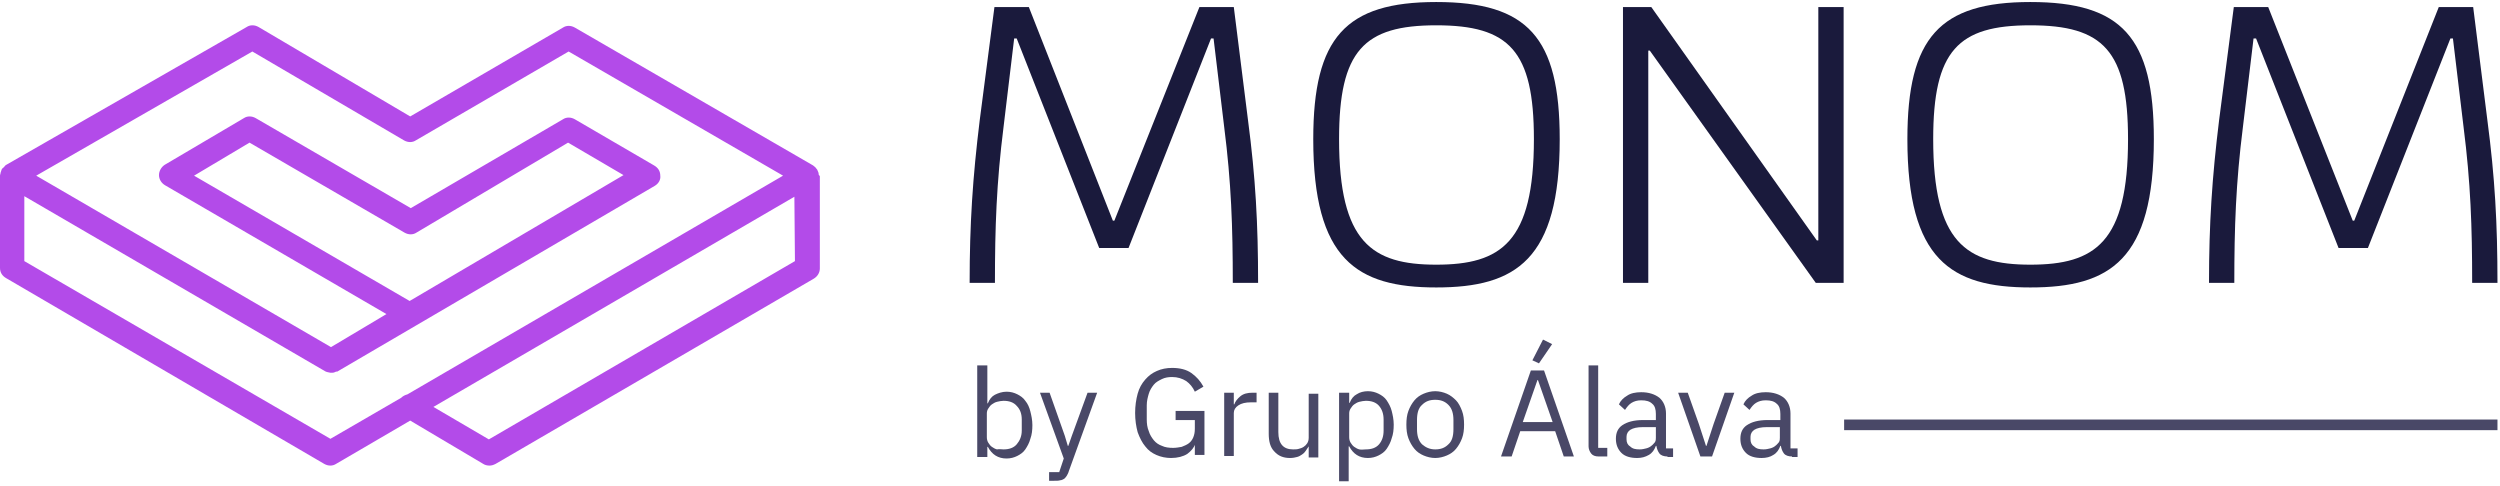 <?xml version="1.0" encoding="UTF-8"?> <svg xmlns="http://www.w3.org/2000/svg" width="494" height="96" viewBox="0 0 494 96" fill="none"><g clip-path="url(#clip0_14_545)"><path d="M219.9 43.6H220.2L237 1.4H243.8L246.6 23.7C248.1 35.1 248.6 44.2 248.6 55.9H243.6C243.6 44.8 243.3 36.1 241.9 25.1L239.8 7.6H239.3L223 49H217.2L200.9 7.6H200.4L198.3 25.1C196.9 36.2 196.6 44.9 196.6 55.9H191.6C191.6 44.2 192.2 35.1 193.6 23.7L196.5 1.4H203.3L219.9 43.6Z" fill="#1A1A3C"></path><path d="M259.5 27.5C259.5 7.4 265.9 0.4 283.8 0.4C301.9 0.4 308.2 7.4 308.2 27.5C308.2 51.3 299.6 56.8 283.8 56.8C268.1 56.8 259.5 51.3 259.5 27.5ZM303.1 27.5C303.1 10 298.2 5 283.8 5C269.5 5 264.6 10 264.6 27.5C264.6 47.9 271.1 52.3 283.8 52.3C296.6 52.3 303.1 47.9 303.1 27.5Z" fill="#1A1A3C"></path><path d="M320.8 1.4H326.3L359 47.5H359.3V1.4H364.3V55.9H358.8L326 10H325.7V55.9H320.7V1.4H320.8Z" fill="#1A1A3C"></path><path d="M376.9 27.5C376.9 7.4 383.3 0.4 401.2 0.4C419.3 0.4 425.6 7.4 425.6 27.5C425.6 51.3 417 56.8 401.2 56.8C385.5 56.8 376.9 51.3 376.9 27.5ZM420.5 27.5C420.5 10 415.6 5 401.2 5C386.9 5 382 10 382 27.5C382 47.9 388.5 52.3 401.2 52.3C414 52.3 420.5 47.9 420.5 27.5Z" fill="#1A1A3C"></path><path d="M464.9 43.6H465.2L481.9 1.4H488.7L491.5 23.7C493 35.1 493.5 44.2 493.5 55.9H488.5C488.5 44.8 488.2 36.1 486.8 25.1L484.7 7.6H484.2L467.9 49H462.1L445.8 7.6H445.3L443.2 25.1C441.8 36.2 441.5 44.9 441.5 55.9H436.5C436.5 44.2 437.1 35.1 438.5 23.7L441.4 1.4H448.2L464.9 43.6Z" fill="#1A1A3C"></path><path d="M161.776 34.488C161.776 34.15 161.665 33.925 161.553 33.7C161.553 33.587 161.441 33.475 161.441 33.475C161.217 33.137 160.994 32.912 160.658 32.687L113.59 5.45C112.807 5 111.913 5 111.242 5.45L81.056 23.008L51.093 5.338C50.311 4.887 49.416 4.887 48.745 5.338L1.23 32.574C1.006 32.687 0.894 32.912 0.783 33.025C0.671 33.137 0.447 33.25 0.335 33.475C0.224 33.7 0.224 33.925 0.112 34.15C0.112 34.375 0 34.488 0 34.713V52.946C0 53.846 0.447 54.521 1.23 54.971L64.062 91.662C64.845 92.112 65.739 92.112 66.41 91.662L81.056 83.109L95.478 91.662C95.814 91.887 96.261 92 96.708 92C97.155 92 97.491 91.887 97.938 91.662L160.77 55.084C161.553 54.634 162 53.846 162 53.058V34.825C161.888 34.6 161.776 34.6 161.776 34.488ZM80.497 77.931C80.05 78.044 79.603 78.269 79.267 78.607L65.292 86.71L4.807 51.595V38.765L64.174 73.317C64.509 73.542 64.845 73.542 65.292 73.655H65.404C65.516 73.655 65.516 73.655 65.627 73.655C65.963 73.655 66.186 73.542 66.41 73.43C66.522 73.43 66.522 73.43 66.633 73.43L129.354 36.739C130.137 36.288 130.584 35.501 130.472 34.713C130.472 33.812 130.025 33.137 129.242 32.687L113.59 23.57C112.807 23.12 111.913 23.12 111.242 23.57L81.168 41.128L50.534 23.345C49.752 22.895 48.857 22.895 48.186 23.345L32.534 32.574C31.863 33.025 31.416 33.812 31.416 34.6C31.416 35.388 31.863 36.176 32.646 36.626L76.36 62.062L65.404 68.59L7.155 34.713L49.863 10.177L79.826 27.735C80.609 28.185 81.503 28.185 82.174 27.735L112.36 10.177L154.733 34.713L80.497 77.931ZM80.944 59.474L38.348 34.713L49.304 28.185L79.938 45.968C80.721 46.418 81.615 46.418 82.286 45.968L112.248 28.185L123.205 34.6L80.944 59.474ZM157.081 51.595L96.596 86.823L85.64 80.407L156.969 38.877L157.081 51.595Z" fill="#B34BE9"></path><path d="M493.5 82.9H364.4V85H493.5V82.9Z" fill="#494867"></path><path d="M214.9 77.6H216.8L211.2 93.1C211.1 93.5 210.9 93.8 210.8 94C210.7 94.2 210.5 94.4 210.3 94.6C210.1 94.7 209.8 94.9 209.5 94.9C209.2 95 208.8 95 208.3 95H207.3V93.3H209.3L210.2 90.6L205.5 77.6H207.4L210.4 86.1L211 88.1H211.1L211.8 86.1L214.9 77.6Z" fill="#494867"></path><path d="M236.2 87.7C235.9 88.5 235.4 89.1 234.6 89.7C233.8 90.2 232.7 90.5 231.4 90.5C230.4 90.5 229.4 90.3 228.5 89.9C227.6 89.5 226.9 89 226.3 88.2C225.7 87.5 225.2 86.5 224.8 85.4C224.5 84.3 224.3 83 224.3 81.6C224.3 80.2 224.5 78.9 224.8 77.8C225.1 76.7 225.6 75.8 226.3 75C227 74.2 227.7 73.7 228.6 73.3C229.5 72.9 230.5 72.7 231.6 72.7C233.1 72.7 234.4 73 235.4 73.7C236.4 74.4 237.2 75.3 237.8 76.4L236.1 77.4C235.7 76.5 235.1 75.8 234.4 75.3C233.6 74.8 232.7 74.5 231.6 74.5C230.9 74.5 230.2 74.6 229.6 74.9C229 75.2 228.4 75.5 228 76C227.6 76.5 227.2 77.1 227 77.8C226.8 78.5 226.6 79.2 226.6 80.1V82.9C226.6 83.7 226.7 84.5 227 85.2C227.2 85.9 227.6 86.5 228 87C228.4 87.5 229 87.9 229.6 88.1C230.2 88.4 231 88.5 231.8 88.5C232.4 88.5 232.9 88.4 233.5 88.3C234 88.1 234.5 87.9 234.9 87.6C235.3 87.3 235.6 86.9 235.8 86.4C236 85.9 236.1 85.4 236.1 84.7V83H232.3V81.2H238V89.9H236.1V87.7H236.2Z" fill="#494867"></path><path d="M241.9 90.2V77.6H243.8V79.9H243.9C244.1 79.3 244.5 78.8 245.1 78.3C245.7 77.8 246.5 77.6 247.5 77.6H248.3V79.5H247.2C246.1 79.5 245.3 79.7 244.7 80.1C244.1 80.5 243.8 81 243.8 81.6V90.1H241.9V90.2Z" fill="#494867"></path><path d="M258.6 88.2C258.4 88.5 258.2 88.8 258 89.1C257.8 89.4 257.6 89.6 257.3 89.8C257 90 256.7 90.2 256.3 90.3C255.9 90.4 255.5 90.5 254.9 90.5C253.6 90.5 252.6 90.1 251.8 89.2C251 88.4 250.7 87.2 250.7 85.7V77.6H252.6V85.4C252.6 87.7 253.6 88.8 255.5 88.8C255.9 88.8 256.3 88.8 256.6 88.7C257 88.6 257.3 88.5 257.6 88.3C257.9 88.1 258.1 87.9 258.3 87.6C258.5 87.3 258.6 86.9 258.6 86.5V77.8H260.5V90.4H258.6V88.2Z" fill="#494867"></path><path d="M264.7 77.6H266.6V79.6H266.7C267 78.8 267.5 78.2 268.1 77.9C268.7 77.5 269.5 77.3 270.3 77.3C271.1 77.3 271.8 77.5 272.4 77.8C273 78.1 273.6 78.5 274 79.1C274.4 79.7 274.8 80.4 275 81.2C275.2 82 275.4 82.9 275.4 83.9C275.4 84.9 275.3 85.8 275 86.6C274.8 87.4 274.4 88.1 274 88.7C273.6 89.3 273 89.7 272.4 90C271.8 90.3 271.1 90.5 270.3 90.5C268.6 90.5 267.4 89.7 266.6 88.2H266.5V95.1H264.6V77.6H264.7ZM269.9 88.8C271 88.8 271.9 88.5 272.5 87.8C273.1 87.1 273.4 86.2 273.4 85.1V82.9C273.4 81.8 273.1 80.9 272.5 80.2C271.9 79.5 271 79.2 269.9 79.2C269.5 79.2 269 79.3 268.6 79.4C268.2 79.5 267.9 79.7 267.6 79.9C267.3 80.1 267.1 80.4 266.9 80.7C266.7 81 266.6 81.3 266.6 81.7V86.4C266.6 86.8 266.7 87.2 266.9 87.5C267.1 87.8 267.3 88.1 267.6 88.3C267.9 88.5 268.2 88.7 268.6 88.8C269 88.9 269.5 88.8 269.9 88.8Z" fill="#494867"></path><path d="M283.6 90.5C282.8 90.5 282 90.3 281.3 90C280.6 89.7 280 89.3 279.5 88.7C279 88.1 278.6 87.4 278.3 86.6C278 85.8 277.9 84.9 277.9 83.9C277.9 82.9 278 82 278.3 81.2C278.6 80.4 279 79.7 279.5 79.1C280 78.5 280.6 78.1 281.3 77.8C282 77.5 282.8 77.3 283.6 77.3C284.4 77.3 285.2 77.5 285.9 77.8C286.6 78.1 287.2 78.6 287.7 79.1C288.2 79.6 288.6 80.4 288.9 81.2C289.2 82 289.3 82.9 289.3 83.9C289.3 84.9 289.2 85.8 288.9 86.6C288.6 87.4 288.2 88.1 287.7 88.7C287.2 89.3 286.6 89.7 285.9 90C285.2 90.3 284.4 90.5 283.6 90.5ZM283.6 88.8C284.7 88.8 285.5 88.5 286.2 87.8C286.9 87.2 287.2 86.2 287.2 84.8V83C287.2 81.7 286.9 80.7 286.2 80C285.5 79.3 284.7 79 283.6 79C282.5 79 281.7 79.3 281 80C280.3 80.6 280 81.6 280 83V84.8C280 86.1 280.3 87.1 281 87.8C281.7 88.4 282.5 88.8 283.6 88.8Z" fill="#494867"></path><path d="M309 90.2L307.3 85.2H300.4L298.7 90.2H296.6L302.5 73.2H305.1L311 90.2H309ZM303.9 75.1H303.8L300.9 83.4H306.8L303.9 75.1ZM304.1 71.8L302.8 71.2L304.9 67.1L306.7 68L304.1 71.8Z" fill="#494867"></path><path d="M315.9 90.2C315.2 90.2 314.7 90 314.4 89.6C314.1 89.2 313.9 88.7 313.9 88.2V72.2H315.8V88.5H317.6V90.2H315.9Z" fill="#494867"></path><path d="M329.5 90.2C328.8 90.2 328.2 90 327.9 89.6C327.6 89.2 327.4 88.7 327.3 88.1H327.2C326.9 88.9 326.5 89.5 325.8 89.9C325.1 90.3 324.4 90.5 323.5 90.5C322.2 90.5 321.1 90.2 320.4 89.5C319.7 88.8 319.3 87.9 319.3 86.7C319.3 85.5 319.7 84.6 320.6 84C321.5 83.4 322.8 83 324.7 83H327.2V81.8C327.2 80.9 327 80.2 326.5 79.8C326 79.3 325.3 79.1 324.3 79.1C323.5 79.1 322.9 79.3 322.4 79.6C321.9 79.9 321.5 80.4 321.1 81L319.9 79.9C320.2 79.2 320.8 78.6 321.5 78.2C322.2 77.7 323.2 77.5 324.3 77.5C325.8 77.5 327 77.9 327.9 78.6C328.7 79.3 329.2 80.4 329.2 81.7V88.6H330.6V90.3H329.5V90.2ZM324 88.8C324.5 88.8 324.9 88.7 325.3 88.6C325.7 88.5 326.1 88.3 326.3 88.1C326.6 87.9 326.8 87.6 327 87.4C327.2 87.1 327.2 86.8 327.2 86.5V84.4H324.6C323.5 84.4 322.7 84.6 322.2 84.9C321.7 85.2 321.4 85.7 321.4 86.3V86.8C321.4 87.4 321.6 87.9 322.1 88.2C322.6 88.7 323.2 88.8 324 88.8Z" fill="#494867"></path><path d="M336 90.2L331.6 77.6H333.5L335.7 83.8L337.1 88.1H337.2L338.6 83.8L340.8 77.6H342.7L338.3 90.2H336Z" fill="#494867"></path><path d="M354.1 90.2C353.4 90.2 352.8 90 352.5 89.6C352.2 89.2 352 88.7 351.9 88.1H351.8C351.5 88.9 351.1 89.5 350.4 89.9C349.8 90.3 349 90.5 348.1 90.5C346.8 90.5 345.7 90.2 345 89.5C344.3 88.8 343.9 87.9 343.9 86.7C343.9 85.5 344.3 84.6 345.2 84C346.1 83.4 347.4 83 349.3 83H351.8V81.8C351.8 80.9 351.6 80.2 351.1 79.8C350.6 79.3 349.9 79.1 348.9 79.1C348.1 79.1 347.5 79.3 347 79.6C346.5 79.9 346.1 80.4 345.7 81L344.5 79.9C344.8 79.2 345.4 78.6 346.1 78.2C346.8 77.7 347.8 77.5 348.9 77.5C350.4 77.5 351.6 77.9 352.5 78.6C353.3 79.3 353.8 80.4 353.8 81.7V88.6H355.2V90.3H354.1V90.2ZM348.5 88.8C349 88.8 349.4 88.7 349.8 88.6C350.2 88.5 350.6 88.3 350.8 88.1C351.1 87.9 351.3 87.6 351.5 87.4C351.7 87.1 351.7 86.8 351.7 86.5V84.4H349.1C348 84.4 347.2 84.6 346.7 84.9C346.2 85.2 345.9 85.7 345.9 86.3V86.8C345.9 87.4 346.1 87.9 346.6 88.2C347.1 88.7 347.7 88.8 348.5 88.8Z" fill="#494867"></path><path d="M193.1 72.2H195.1V79.7H195.2C195.5 78.9 196 78.3 196.6 78C197.2 77.7 198 77.4 198.9 77.4C199.7 77.4 200.4 77.6 201 77.9C201.6 78.2 202.2 78.6 202.6 79.2C203.1 79.8 203.4 80.5 203.6 81.3C203.8 82.1 204 83 204 84C204 85 203.9 85.9 203.6 86.7C203.4 87.5 203 88.2 202.6 88.8C202.2 89.4 201.6 89.8 201 90.1C200.4 90.4 199.7 90.6 198.9 90.6C197.2 90.6 196 89.8 195.2 88.3H195.1V90.3H193.1V72.2ZM198.3 88.8C199.4 88.8 200.3 88.5 200.9 87.8C201.5 87.1 201.9 86.2 201.9 85.1V82.9C201.9 81.8 201.6 80.9 200.9 80.2C200.3 79.5 199.4 79.2 198.3 79.2C197.9 79.2 197.4 79.3 197 79.4C196.6 79.5 196.3 79.7 196 79.9C195.7 80.1 195.5 80.4 195.3 80.7C195.1 81 195 81.3 195 81.7V86.4C195 86.8 195.1 87.2 195.3 87.5C195.5 87.8 195.7 88.1 196 88.3C196.3 88.5 196.6 88.7 197 88.8C197.4 88.7 197.9 88.8 198.3 88.8Z" fill="#494867"></path></g><defs><clipPath id="clip0_14_545"><rect width="494" height="96" fill="white"></rect></clipPath></defs></svg> 